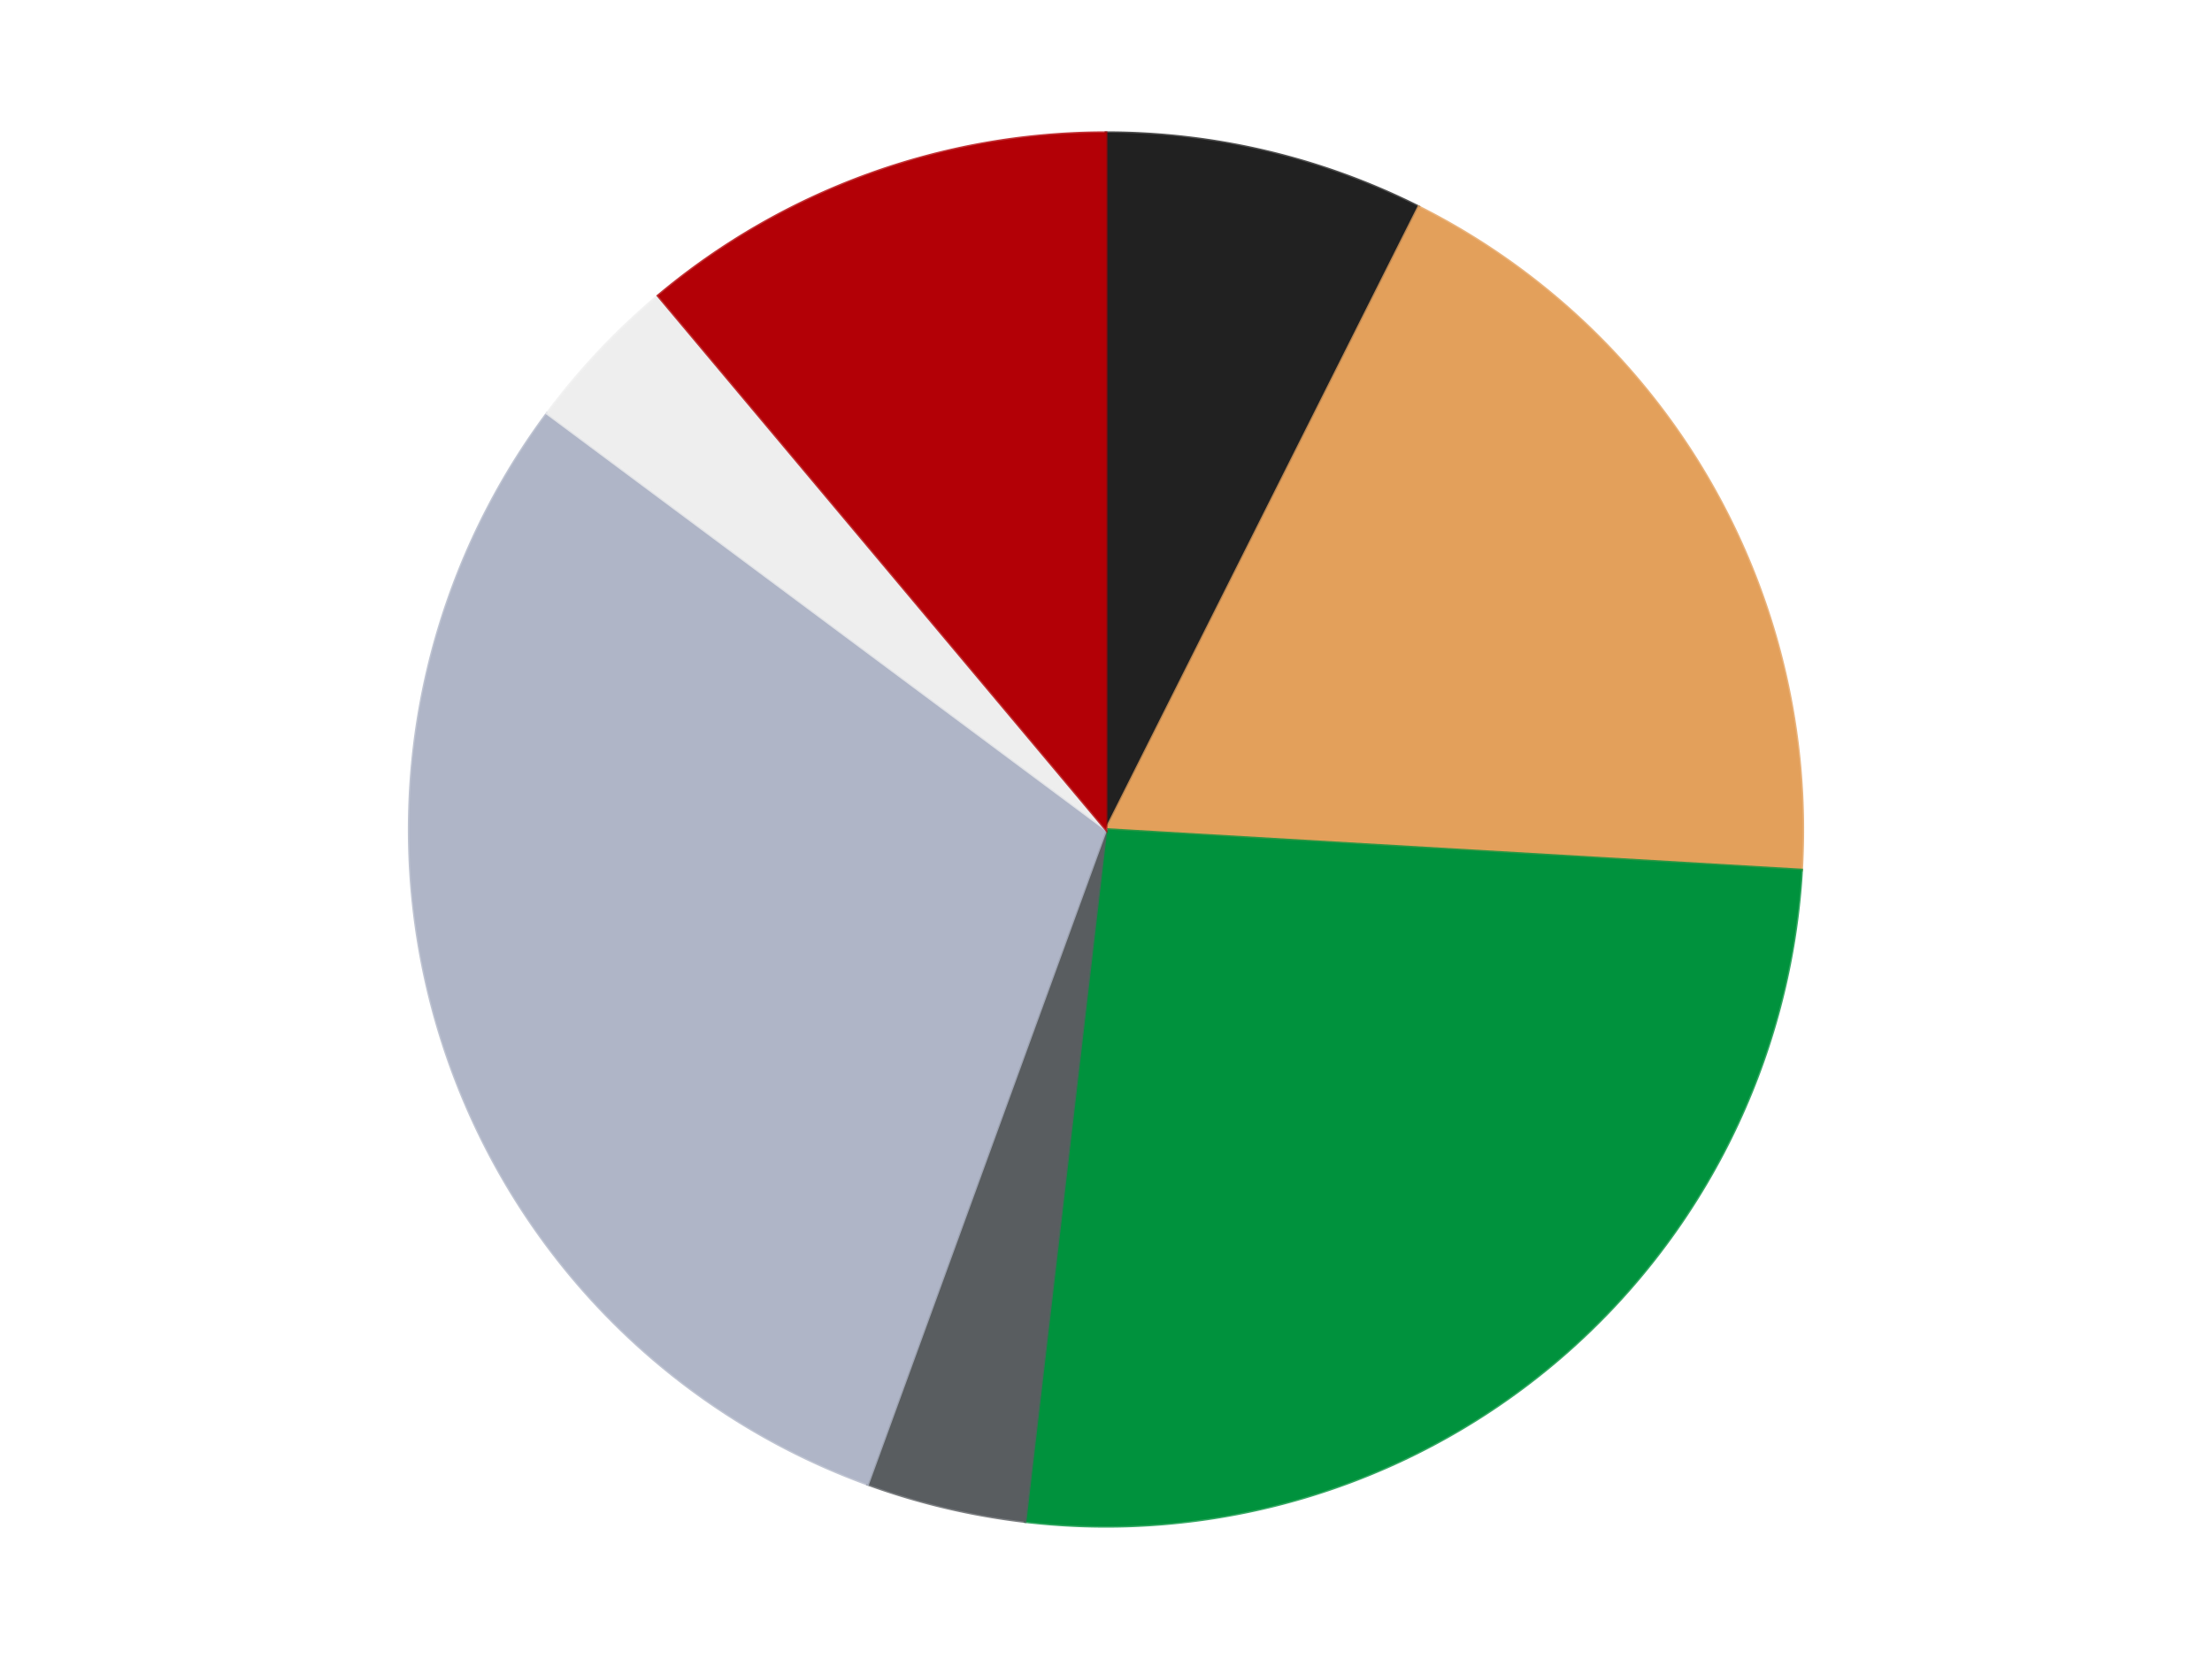 <?xml version='1.0' encoding='utf-8'?>
<svg xmlns="http://www.w3.org/2000/svg" xmlns:xlink="http://www.w3.org/1999/xlink" id="chart-72042e41-c45c-45d7-be1b-f2f60167d49e" class="pygal-chart" viewBox="0 0 800 600"><!--Generated with pygal 3.0.4 (lxml) ©Kozea 2012-2016 on 2024-07-01--><!--http://pygal.org--><!--http://github.com/Kozea/pygal--><defs><style type="text/css">#chart-72042e41-c45c-45d7-be1b-f2f60167d49e{-webkit-user-select:none;-webkit-font-smoothing:antialiased;font-family:Consolas,"Liberation Mono",Menlo,Courier,monospace}#chart-72042e41-c45c-45d7-be1b-f2f60167d49e .title{font-family:Consolas,"Liberation Mono",Menlo,Courier,monospace;font-size:16px}#chart-72042e41-c45c-45d7-be1b-f2f60167d49e .legends .legend text{font-family:Consolas,"Liberation Mono",Menlo,Courier,monospace;font-size:14px}#chart-72042e41-c45c-45d7-be1b-f2f60167d49e .axis text{font-family:Consolas,"Liberation Mono",Menlo,Courier,monospace;font-size:10px}#chart-72042e41-c45c-45d7-be1b-f2f60167d49e .axis text.major{font-family:Consolas,"Liberation Mono",Menlo,Courier,monospace;font-size:10px}#chart-72042e41-c45c-45d7-be1b-f2f60167d49e .text-overlay text.value{font-family:Consolas,"Liberation Mono",Menlo,Courier,monospace;font-size:16px}#chart-72042e41-c45c-45d7-be1b-f2f60167d49e .text-overlay text.label{font-family:Consolas,"Liberation Mono",Menlo,Courier,monospace;font-size:10px}#chart-72042e41-c45c-45d7-be1b-f2f60167d49e .tooltip{font-family:Consolas,"Liberation Mono",Menlo,Courier,monospace;font-size:14px}#chart-72042e41-c45c-45d7-be1b-f2f60167d49e text.no_data{font-family:Consolas,"Liberation Mono",Menlo,Courier,monospace;font-size:64px}
#chart-72042e41-c45c-45d7-be1b-f2f60167d49e{background-color:transparent}#chart-72042e41-c45c-45d7-be1b-f2f60167d49e path,#chart-72042e41-c45c-45d7-be1b-f2f60167d49e line,#chart-72042e41-c45c-45d7-be1b-f2f60167d49e rect,#chart-72042e41-c45c-45d7-be1b-f2f60167d49e circle{-webkit-transition:150ms;-moz-transition:150ms;transition:150ms}#chart-72042e41-c45c-45d7-be1b-f2f60167d49e .graph &gt; .background{fill:transparent}#chart-72042e41-c45c-45d7-be1b-f2f60167d49e .plot &gt; .background{fill:transparent}#chart-72042e41-c45c-45d7-be1b-f2f60167d49e .graph{fill:rgba(0,0,0,.87)}#chart-72042e41-c45c-45d7-be1b-f2f60167d49e text.no_data{fill:rgba(0,0,0,1)}#chart-72042e41-c45c-45d7-be1b-f2f60167d49e .title{fill:rgba(0,0,0,1)}#chart-72042e41-c45c-45d7-be1b-f2f60167d49e .legends .legend text{fill:rgba(0,0,0,.87)}#chart-72042e41-c45c-45d7-be1b-f2f60167d49e .legends .legend:hover text{fill:rgba(0,0,0,1)}#chart-72042e41-c45c-45d7-be1b-f2f60167d49e .axis .line{stroke:rgba(0,0,0,1)}#chart-72042e41-c45c-45d7-be1b-f2f60167d49e .axis .guide.line{stroke:rgba(0,0,0,.54)}#chart-72042e41-c45c-45d7-be1b-f2f60167d49e .axis .major.line{stroke:rgba(0,0,0,.87)}#chart-72042e41-c45c-45d7-be1b-f2f60167d49e .axis text.major{fill:rgba(0,0,0,1)}#chart-72042e41-c45c-45d7-be1b-f2f60167d49e .axis.y .guides:hover .guide.line,#chart-72042e41-c45c-45d7-be1b-f2f60167d49e .line-graph .axis.x .guides:hover .guide.line,#chart-72042e41-c45c-45d7-be1b-f2f60167d49e .stackedline-graph .axis.x .guides:hover .guide.line,#chart-72042e41-c45c-45d7-be1b-f2f60167d49e .xy-graph .axis.x .guides:hover .guide.line{stroke:rgba(0,0,0,1)}#chart-72042e41-c45c-45d7-be1b-f2f60167d49e .axis .guides:hover text{fill:rgba(0,0,0,1)}#chart-72042e41-c45c-45d7-be1b-f2f60167d49e .reactive{fill-opacity:1.0;stroke-opacity:.8;stroke-width:1}#chart-72042e41-c45c-45d7-be1b-f2f60167d49e .ci{stroke:rgba(0,0,0,.87)}#chart-72042e41-c45c-45d7-be1b-f2f60167d49e .reactive.active,#chart-72042e41-c45c-45d7-be1b-f2f60167d49e .active .reactive{fill-opacity:0.6;stroke-opacity:.9;stroke-width:4}#chart-72042e41-c45c-45d7-be1b-f2f60167d49e .ci .reactive.active{stroke-width:1.5}#chart-72042e41-c45c-45d7-be1b-f2f60167d49e .series text{fill:rgba(0,0,0,1)}#chart-72042e41-c45c-45d7-be1b-f2f60167d49e .tooltip rect{fill:transparent;stroke:rgba(0,0,0,1);-webkit-transition:opacity 150ms;-moz-transition:opacity 150ms;transition:opacity 150ms}#chart-72042e41-c45c-45d7-be1b-f2f60167d49e .tooltip .label{fill:rgba(0,0,0,.87)}#chart-72042e41-c45c-45d7-be1b-f2f60167d49e .tooltip .label{fill:rgba(0,0,0,.87)}#chart-72042e41-c45c-45d7-be1b-f2f60167d49e .tooltip .legend{font-size:.8em;fill:rgba(0,0,0,.54)}#chart-72042e41-c45c-45d7-be1b-f2f60167d49e .tooltip .x_label{font-size:.6em;fill:rgba(0,0,0,1)}#chart-72042e41-c45c-45d7-be1b-f2f60167d49e .tooltip .xlink{font-size:.5em;text-decoration:underline}#chart-72042e41-c45c-45d7-be1b-f2f60167d49e .tooltip .value{font-size:1.5em}#chart-72042e41-c45c-45d7-be1b-f2f60167d49e .bound{font-size:.5em}#chart-72042e41-c45c-45d7-be1b-f2f60167d49e .max-value{font-size:.75em;fill:rgba(0,0,0,.54)}#chart-72042e41-c45c-45d7-be1b-f2f60167d49e .map-element{fill:transparent;stroke:rgba(0,0,0,.54) !important}#chart-72042e41-c45c-45d7-be1b-f2f60167d49e .map-element .reactive{fill-opacity:inherit;stroke-opacity:inherit}#chart-72042e41-c45c-45d7-be1b-f2f60167d49e .color-0,#chart-72042e41-c45c-45d7-be1b-f2f60167d49e .color-0 a:visited{stroke:#F44336;fill:#F44336}#chart-72042e41-c45c-45d7-be1b-f2f60167d49e .color-1,#chart-72042e41-c45c-45d7-be1b-f2f60167d49e .color-1 a:visited{stroke:#3F51B5;fill:#3F51B5}#chart-72042e41-c45c-45d7-be1b-f2f60167d49e .color-2,#chart-72042e41-c45c-45d7-be1b-f2f60167d49e .color-2 a:visited{stroke:#009688;fill:#009688}#chart-72042e41-c45c-45d7-be1b-f2f60167d49e .color-3,#chart-72042e41-c45c-45d7-be1b-f2f60167d49e .color-3 a:visited{stroke:#FFC107;fill:#FFC107}#chart-72042e41-c45c-45d7-be1b-f2f60167d49e .color-4,#chart-72042e41-c45c-45d7-be1b-f2f60167d49e .color-4 a:visited{stroke:#FF5722;fill:#FF5722}#chart-72042e41-c45c-45d7-be1b-f2f60167d49e .color-5,#chart-72042e41-c45c-45d7-be1b-f2f60167d49e .color-5 a:visited{stroke:#9C27B0;fill:#9C27B0}#chart-72042e41-c45c-45d7-be1b-f2f60167d49e .color-6,#chart-72042e41-c45c-45d7-be1b-f2f60167d49e .color-6 a:visited{stroke:#03A9F4;fill:#03A9F4}#chart-72042e41-c45c-45d7-be1b-f2f60167d49e .text-overlay .color-0 text{fill:black}#chart-72042e41-c45c-45d7-be1b-f2f60167d49e .text-overlay .color-1 text{fill:black}#chart-72042e41-c45c-45d7-be1b-f2f60167d49e .text-overlay .color-2 text{fill:black}#chart-72042e41-c45c-45d7-be1b-f2f60167d49e .text-overlay .color-3 text{fill:black}#chart-72042e41-c45c-45d7-be1b-f2f60167d49e .text-overlay .color-4 text{fill:black}#chart-72042e41-c45c-45d7-be1b-f2f60167d49e .text-overlay .color-5 text{fill:black}#chart-72042e41-c45c-45d7-be1b-f2f60167d49e .text-overlay .color-6 text{fill:black}
#chart-72042e41-c45c-45d7-be1b-f2f60167d49e text.no_data{text-anchor:middle}#chart-72042e41-c45c-45d7-be1b-f2f60167d49e .guide.line{fill:none}#chart-72042e41-c45c-45d7-be1b-f2f60167d49e .centered{text-anchor:middle}#chart-72042e41-c45c-45d7-be1b-f2f60167d49e .title{text-anchor:middle}#chart-72042e41-c45c-45d7-be1b-f2f60167d49e .legends .legend text{fill-opacity:1}#chart-72042e41-c45c-45d7-be1b-f2f60167d49e .axis.x text{text-anchor:middle}#chart-72042e41-c45c-45d7-be1b-f2f60167d49e .axis.x:not(.web) text[transform]{text-anchor:start}#chart-72042e41-c45c-45d7-be1b-f2f60167d49e .axis.x:not(.web) text[transform].backwards{text-anchor:end}#chart-72042e41-c45c-45d7-be1b-f2f60167d49e .axis.y text{text-anchor:end}#chart-72042e41-c45c-45d7-be1b-f2f60167d49e .axis.y text[transform].backwards{text-anchor:start}#chart-72042e41-c45c-45d7-be1b-f2f60167d49e .axis.y2 text{text-anchor:start}#chart-72042e41-c45c-45d7-be1b-f2f60167d49e .axis.y2 text[transform].backwards{text-anchor:end}#chart-72042e41-c45c-45d7-be1b-f2f60167d49e .axis .guide.line{stroke-dasharray:4,4;stroke:black}#chart-72042e41-c45c-45d7-be1b-f2f60167d49e .axis .major.guide.line{stroke-dasharray:6,6;stroke:black}#chart-72042e41-c45c-45d7-be1b-f2f60167d49e .horizontal .axis.y .guide.line,#chart-72042e41-c45c-45d7-be1b-f2f60167d49e .horizontal .axis.y2 .guide.line,#chart-72042e41-c45c-45d7-be1b-f2f60167d49e .vertical .axis.x .guide.line{opacity:0}#chart-72042e41-c45c-45d7-be1b-f2f60167d49e .horizontal .axis.always_show .guide.line,#chart-72042e41-c45c-45d7-be1b-f2f60167d49e .vertical .axis.always_show .guide.line{opacity:1 !important}#chart-72042e41-c45c-45d7-be1b-f2f60167d49e .axis.y .guides:hover .guide.line,#chart-72042e41-c45c-45d7-be1b-f2f60167d49e .axis.y2 .guides:hover .guide.line,#chart-72042e41-c45c-45d7-be1b-f2f60167d49e .axis.x .guides:hover .guide.line{opacity:1}#chart-72042e41-c45c-45d7-be1b-f2f60167d49e .axis .guides:hover text{opacity:1}#chart-72042e41-c45c-45d7-be1b-f2f60167d49e .nofill{fill:none}#chart-72042e41-c45c-45d7-be1b-f2f60167d49e .subtle-fill{fill-opacity:.2}#chart-72042e41-c45c-45d7-be1b-f2f60167d49e .dot{stroke-width:1px;fill-opacity:1;stroke-opacity:1}#chart-72042e41-c45c-45d7-be1b-f2f60167d49e .dot.active{stroke-width:5px}#chart-72042e41-c45c-45d7-be1b-f2f60167d49e .dot.negative{fill:transparent}#chart-72042e41-c45c-45d7-be1b-f2f60167d49e text,#chart-72042e41-c45c-45d7-be1b-f2f60167d49e tspan{stroke:none !important}#chart-72042e41-c45c-45d7-be1b-f2f60167d49e .series text.active{opacity:1}#chart-72042e41-c45c-45d7-be1b-f2f60167d49e .tooltip rect{fill-opacity:.95;stroke-width:.5}#chart-72042e41-c45c-45d7-be1b-f2f60167d49e .tooltip text{fill-opacity:1}#chart-72042e41-c45c-45d7-be1b-f2f60167d49e .showable{visibility:hidden}#chart-72042e41-c45c-45d7-be1b-f2f60167d49e .showable.shown{visibility:visible}#chart-72042e41-c45c-45d7-be1b-f2f60167d49e .gauge-background{fill:rgba(229,229,229,1);stroke:none}#chart-72042e41-c45c-45d7-be1b-f2f60167d49e .bg-lines{stroke:transparent;stroke-width:2px}</style><script type="text/javascript">window.pygal = window.pygal || {};window.pygal.config = window.pygal.config || {};window.pygal.config['72042e41-c45c-45d7-be1b-f2f60167d49e'] = {"allow_interruptions": false, "box_mode": "extremes", "classes": ["pygal-chart"], "css": ["file://style.css", "file://graph.css"], "defs": [], "disable_xml_declaration": false, "dots_size": 2.5, "dynamic_print_values": false, "explicit_size": false, "fill": false, "force_uri_protocol": "https", "formatter": null, "half_pie": false, "height": 600, "include_x_axis": false, "inner_radius": 0, "interpolate": null, "interpolation_parameters": {}, "interpolation_precision": 250, "inverse_y_axis": false, "js": ["//kozea.github.io/pygal.js/2.0.x/pygal-tooltips.min.js"], "legend_at_bottom": false, "legend_at_bottom_columns": null, "legend_box_size": 12, "logarithmic": false, "margin": 20, "margin_bottom": null, "margin_left": null, "margin_right": null, "margin_top": null, "max_scale": 16, "min_scale": 4, "missing_value_fill_truncation": "x", "no_data_text": "No data", "no_prefix": false, "order_min": null, "pretty_print": false, "print_labels": false, "print_values": false, "print_values_position": "center", "print_zeroes": true, "range": null, "rounded_bars": null, "secondary_range": null, "show_dots": true, "show_legend": false, "show_minor_x_labels": true, "show_minor_y_labels": true, "show_only_major_dots": false, "show_x_guides": false, "show_x_labels": true, "show_y_guides": true, "show_y_labels": true, "spacing": 10, "stack_from_top": false, "strict": false, "stroke": true, "stroke_style": null, "style": {"background": "transparent", "ci_colors": [], "colors": ["#F44336", "#3F51B5", "#009688", "#FFC107", "#FF5722", "#9C27B0", "#03A9F4", "#8BC34A", "#FF9800", "#E91E63", "#2196F3", "#4CAF50", "#FFEB3B", "#673AB7", "#00BCD4", "#CDDC39", "#9E9E9E", "#607D8B"], "dot_opacity": "1", "font_family": "Consolas, \"Liberation Mono\", Menlo, Courier, monospace", "foreground": "rgba(0, 0, 0, .87)", "foreground_strong": "rgba(0, 0, 0, 1)", "foreground_subtle": "rgba(0, 0, 0, .54)", "guide_stroke_color": "black", "guide_stroke_dasharray": "4,4", "label_font_family": "Consolas, \"Liberation Mono\", Menlo, Courier, monospace", "label_font_size": 10, "legend_font_family": "Consolas, \"Liberation Mono\", Menlo, Courier, monospace", "legend_font_size": 14, "major_guide_stroke_color": "black", "major_guide_stroke_dasharray": "6,6", "major_label_font_family": "Consolas, \"Liberation Mono\", Menlo, Courier, monospace", "major_label_font_size": 10, "no_data_font_family": "Consolas, \"Liberation Mono\", Menlo, Courier, monospace", "no_data_font_size": 64, "opacity": "1.0", "opacity_hover": "0.6", "plot_background": "transparent", "stroke_opacity": ".8", "stroke_opacity_hover": ".9", "stroke_width": "1", "stroke_width_hover": "4", "title_font_family": "Consolas, \"Liberation Mono\", Menlo, Courier, monospace", "title_font_size": 16, "tooltip_font_family": "Consolas, \"Liberation Mono\", Menlo, Courier, monospace", "tooltip_font_size": 14, "transition": "150ms", "value_background": "rgba(229, 229, 229, 1)", "value_colors": [], "value_font_family": "Consolas, \"Liberation Mono\", Menlo, Courier, monospace", "value_font_size": 16, "value_label_font_family": "Consolas, \"Liberation Mono\", Menlo, Courier, monospace", "value_label_font_size": 10}, "title": null, "tooltip_border_radius": 0, "tooltip_fancy_mode": true, "truncate_label": null, "truncate_legend": null, "width": 800, "x_label_rotation": 0, "x_labels": null, "x_labels_major": null, "x_labels_major_count": null, "x_labels_major_every": null, "x_title": null, "xrange": null, "y_label_rotation": 0, "y_labels": null, "y_labels_major": null, "y_labels_major_count": null, "y_labels_major_every": null, "y_title": null, "zero": 0, "legends": ["Black", "Medium Nougat", "Green", "Dark Bluish Gray", "Light Bluish Gray", "Trans-Clear", "Red"]}</script><script type="text/javascript" xlink:href="https://kozea.github.io/pygal.js/2.0.x/pygal-tooltips.min.js"/></defs><title>Pygal</title><g class="graph pie-graph vertical"><rect x="0" y="0" width="800" height="600" class="background"/><g transform="translate(20, 20)" class="plot"><rect x="0" y="0" width="760" height="560" class="background"/><g class="series serie-0 color-0"><g class="slices"><g class="slice" style="fill: #212121; stroke: #212121"><path d="M380 28 A252 252 0 0 1 493.097 54.805 L380 280 A0 0 0 0 0 380 280 z" class="slice reactive tooltip-trigger"/><desc class="value">2</desc><desc class="x centered">409.05759971354746</desc><desc class="y centered">157.3963463069422</desc></g></g></g><g class="series serie-1 color-1"><g class="slices"><g class="slice" style="fill: #E3A05B; stroke: #E3A05B"><path d="M493.097 54.805 A252 252 0 0 1 631.574 294.652 L380 280 A0 0 0 0 0 380 280 z" class="slice reactive tooltip-trigger"/><desc class="value">5</desc><desc class="x centered">489.1192008768393</desc><desc class="y centered">217.0</desc></g></g></g><g class="series serie-2 color-2"><g class="slices"><g class="slice" style="fill: #00923D; stroke: #00923D"><path d="M631.574 294.652 A252 252 0 0 1 350.745 530.296 L380 280 A0 0 0 0 0 380 280 z" class="slice reactive tooltip-trigger"/><desc class="value">7</desc><desc class="x centered">460.991238820504</desc><desc class="y centered">376.5215998329912</desc></g></g></g><g class="series serie-3 color-3"><g class="slices"><g class="slice" style="fill: #595D60; stroke: #595D60"><path d="M350.745 530.296 A252 252 0 0 1 293.811 516.803 L380 280 A0 0 0 0 0 380 280 z" class="slice reactive tooltip-trigger"/><desc class="value">1</desc><desc class="x centered">350.9424002864526</desc><desc class="y centered">402.6036536930578</desc></g></g></g><g class="series serie-4 color-4"><g class="slices"><g class="slice" style="fill: #AFB5C7; stroke: #AFB5C7"><path d="M293.811 516.803 A252 252 0 0 1 177.865 129.516 L380 280 A0 0 0 0 0 380 280 z" class="slice reactive tooltip-trigger"/><desc class="value">8</desc><desc class="x centered">259.29332144824843</desc><desc class="y centered">316.13720732159743</desc></g></g></g><g class="series serie-5 color-5"><g class="slices"><g class="slice" style="fill: #EEEEEE; stroke: #EEEEEE"><path d="M177.865 129.516 A252 252 0 0 1 218.018 86.957 L380 280 A0 0 0 0 0 380 280 z" class="slice reactive tooltip-trigger"/><desc class="value">1</desc><desc class="x centered">288.3509211617958</desc><desc class="y centered">193.53355362853964</desc></g></g></g><g class="series serie-6 color-6"><g class="slices"><g class="slice" style="fill: #B30006; stroke: #B30006"><path d="M218.018 86.957 A252 252 0 0 1 380 28 L380 280 A0 0 0 0 0 380 280 z" class="slice reactive tooltip-trigger"/><desc class="value">3</desc><desc class="x centered">336.90546194096567</desc><desc class="y centered">161.5987297809756</desc></g></g></g></g><g class="titles"/><g transform="translate(20, 20)" class="plot overlay"><g class="series serie-0 color-0"/><g class="series serie-1 color-1"/><g class="series serie-2 color-2"/><g class="series serie-3 color-3"/><g class="series serie-4 color-4"/><g class="series serie-5 color-5"/><g class="series serie-6 color-6"/></g><g transform="translate(20, 20)" class="plot text-overlay"><g class="series serie-0 color-0"/><g class="series serie-1 color-1"/><g class="series serie-2 color-2"/><g class="series serie-3 color-3"/><g class="series serie-4 color-4"/><g class="series serie-5 color-5"/><g class="series serie-6 color-6"/></g><g transform="translate(20, 20)" class="plot tooltip-overlay"><g transform="translate(0 0)" style="opacity: 0" class="tooltip"><rect rx="0" ry="0" width="0" height="0" class="tooltip-box"/><g class="text"/></g></g></g></svg>
